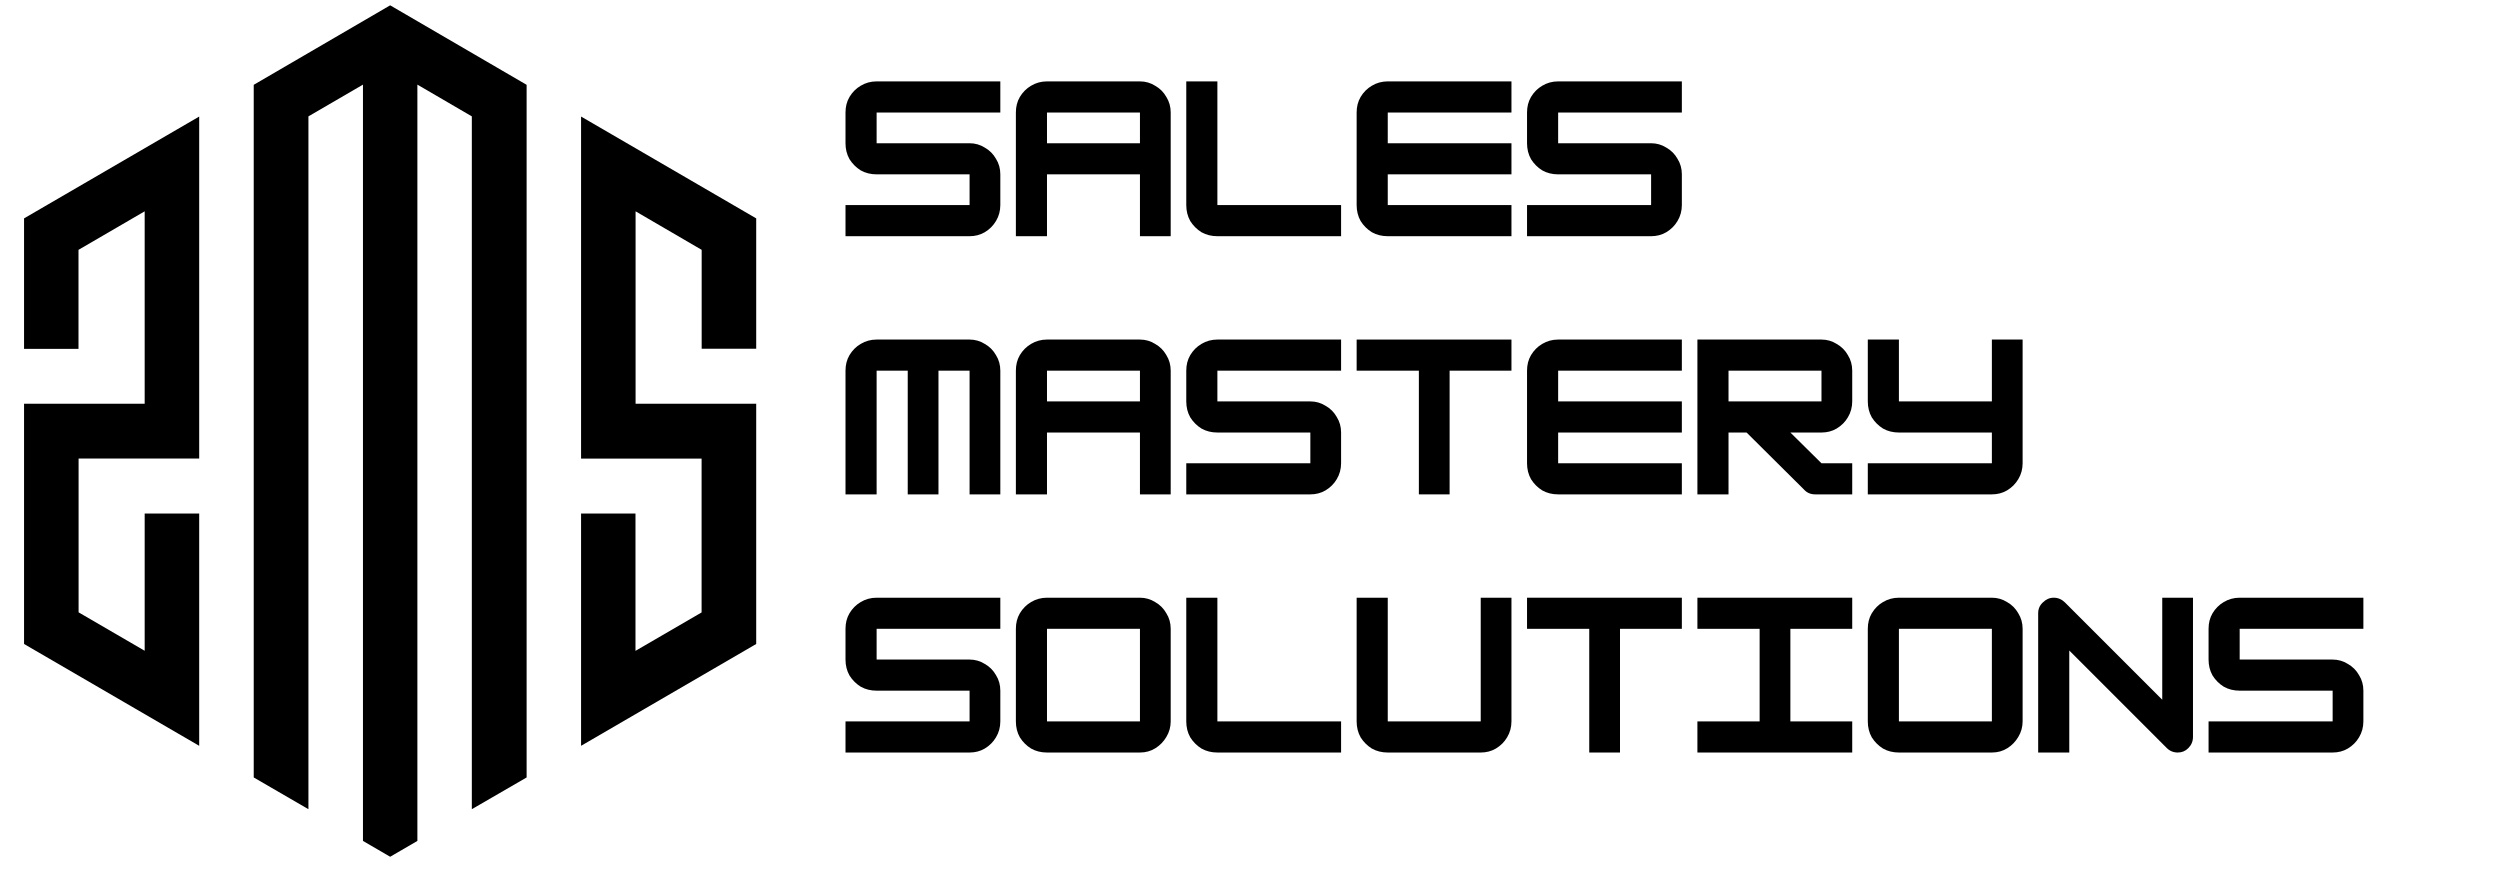 <svg xmlns="http://www.w3.org/2000/svg" xmlns:xlink="http://www.w3.org/1999/xlink" width="144" zoomAndPan="magnify" viewBox="0 0 108 38.25" height="51" preserveAspectRatio="xMidYMid meet" version="1.0"><defs><g/><clipPath id="cf4634c6e3"><path d="M 1.039 0.23 L 32.668 0.23 L 32.668 37.012 L 1.039 37.012 Z M 1.039 0.23 " clip-rule="nonzero"/></clipPath></defs><g clip-path="url(#cf4634c6e3)"><path fill="#000000" d="M 18.031 3.656 L 18.031 36.328 L 16.855 37.012 L 15.68 36.328 L 15.68 3.656 L 13.324 5.027 L 13.324 34.957 L 10.961 33.586 L 10.961 3.664 L 16.855 0.23 L 22.75 3.664 L 22.75 33.586 L 20.383 34.957 L 20.383 5.027 Z M 30.312 17.441 L 27.457 17.441 L 27.457 9.129 L 30.312 10.793 L 30.312 15.066 L 32.668 15.066 L 32.668 9.434 L 25.102 5.035 L 25.102 19.812 L 30.309 19.812 L 30.309 26.457 L 27.453 28.117 L 27.453 22.184 L 25.102 22.184 L 25.102 32.219 L 32.668 27.82 L 32.668 17.441 Z M 6.25 17.441 L 1.039 17.441 L 1.039 27.82 L 8.605 32.219 L 8.605 22.184 L 6.25 22.184 L 6.25 28.113 L 3.395 26.453 L 3.395 19.809 L 8.605 19.809 L 8.605 5.035 L 1.039 9.434 L 1.039 15.07 L 3.391 15.07 L 3.391 10.793 L 6.25 9.129 Z M 6.25 17.441 " fill-opacity="1" fill-rule="nonzero"/></g><g fill="#000000" fill-opacity="1"><g transform="translate(36.198, 10.204)"><g><path d="M 7.016 -6.688 L 7.016 -5.344 L 1.672 -5.344 L 1.672 -4.016 L 5.688 -4.016 C 5.926 -4.016 6.145 -3.953 6.344 -3.828 C 6.551 -3.711 6.711 -3.551 6.828 -3.344 C 6.953 -3.145 7.016 -2.922 7.016 -2.672 L 7.016 -1.344 C 7.016 -1.094 6.953 -0.863 6.828 -0.656 C 6.711 -0.457 6.551 -0.297 6.344 -0.172 C 6.145 -0.055 5.926 0 5.688 0 L 0.328 0 L 0.328 -1.344 L 5.688 -1.344 L 5.688 -2.672 L 1.672 -2.672 C 1.422 -2.672 1.191 -2.727 0.984 -2.844 C 0.785 -2.969 0.625 -3.129 0.5 -3.328 C 0.383 -3.535 0.328 -3.766 0.328 -4.016 L 0.328 -5.344 C 0.328 -5.594 0.383 -5.816 0.5 -6.016 C 0.625 -6.223 0.785 -6.383 0.984 -6.5 C 1.191 -6.625 1.422 -6.688 1.672 -6.688 Z M 7.016 -6.688 "/></g></g></g><g fill="#000000" fill-opacity="1"><g transform="translate(43.558, 10.204)"><g><path d="M 1.672 -6.688 L 5.688 -6.688 C 5.926 -6.688 6.145 -6.625 6.344 -6.5 C 6.551 -6.383 6.711 -6.223 6.828 -6.016 C 6.953 -5.816 7.016 -5.594 7.016 -5.344 L 7.016 0 L 5.688 0 L 5.688 -2.672 L 1.672 -2.672 L 1.672 0 L 0.328 0 L 0.328 -5.344 C 0.328 -5.594 0.383 -5.816 0.5 -6.016 C 0.625 -6.223 0.785 -6.383 0.984 -6.5 C 1.191 -6.625 1.422 -6.688 1.672 -6.688 Z M 1.672 -5.344 L 1.672 -4.016 L 5.688 -4.016 L 5.688 -5.344 Z M 1.672 -5.344 "/></g></g></g><g fill="#000000" fill-opacity="1"><g transform="translate(50.919, 10.204)"><g><path d="M 7.016 0 L 1.672 0 C 1.422 0 1.191 -0.055 0.984 -0.172 C 0.785 -0.297 0.625 -0.457 0.5 -0.656 C 0.383 -0.863 0.328 -1.094 0.328 -1.344 L 0.328 -6.688 L 1.672 -6.688 L 1.672 -1.344 L 7.016 -1.344 Z M 7.016 0 "/></g></g></g><g fill="#000000" fill-opacity="1"><g transform="translate(58.279, 10.204)"><g><path d="M 7.016 -6.688 L 7.016 -5.344 L 1.672 -5.344 L 1.672 -4.016 L 7.016 -4.016 L 7.016 -2.672 L 1.672 -2.672 L 1.672 -1.344 L 7.016 -1.344 L 7.016 0 L 1.672 0 C 1.422 0 1.191 -0.055 0.984 -0.172 C 0.785 -0.297 0.625 -0.457 0.5 -0.656 C 0.383 -0.863 0.328 -1.094 0.328 -1.344 L 0.328 -5.344 C 0.328 -5.594 0.383 -5.816 0.5 -6.016 C 0.625 -6.223 0.785 -6.383 0.984 -6.5 C 1.191 -6.625 1.422 -6.688 1.672 -6.688 Z M 7.016 -6.688 "/></g></g></g><g fill="#000000" fill-opacity="1"><g transform="translate(65.64, 10.204)"><g><path d="M 7.016 -6.688 L 7.016 -5.344 L 1.672 -5.344 L 1.672 -4.016 L 5.688 -4.016 C 5.926 -4.016 6.145 -3.953 6.344 -3.828 C 6.551 -3.711 6.711 -3.551 6.828 -3.344 C 6.953 -3.145 7.016 -2.922 7.016 -2.672 L 7.016 -1.344 C 7.016 -1.094 6.953 -0.863 6.828 -0.656 C 6.711 -0.457 6.551 -0.297 6.344 -0.172 C 6.145 -0.055 5.926 0 5.688 0 L 0.328 0 L 0.328 -1.344 L 5.688 -1.344 L 5.688 -2.672 L 1.672 -2.672 C 1.422 -2.672 1.191 -2.727 0.984 -2.844 C 0.785 -2.969 0.625 -3.129 0.5 -3.328 C 0.383 -3.535 0.328 -3.766 0.328 -4.016 L 0.328 -5.344 C 0.328 -5.594 0.383 -5.816 0.5 -6.016 C 0.625 -6.223 0.785 -6.383 0.984 -6.5 C 1.191 -6.625 1.422 -6.688 1.672 -6.688 Z M 7.016 -6.688 "/></g></g></g><g fill="#000000" fill-opacity="1"><g transform="translate(73.009, 10.204)"><g/></g></g><g fill="#000000" fill-opacity="1"><g transform="translate(36.198, 21.357)"><g><path d="M 1.672 -6.688 L 5.688 -6.688 C 5.926 -6.688 6.145 -6.625 6.344 -6.5 C 6.551 -6.383 6.711 -6.223 6.828 -6.016 C 6.953 -5.816 7.016 -5.594 7.016 -5.344 L 7.016 0 L 5.688 0 L 5.688 -5.344 L 4.344 -5.344 L 4.344 0 L 3.016 0 L 3.016 -5.344 L 1.672 -5.344 L 1.672 0 L 0.328 0 L 0.328 -5.344 C 0.328 -5.594 0.383 -5.816 0.5 -6.016 C 0.625 -6.223 0.785 -6.383 0.984 -6.5 C 1.191 -6.625 1.422 -6.688 1.672 -6.688 Z M 1.672 -6.688 "/></g></g></g><g fill="#000000" fill-opacity="1"><g transform="translate(43.558, 21.357)"><g><path d="M 1.672 -6.688 L 5.688 -6.688 C 5.926 -6.688 6.145 -6.625 6.344 -6.5 C 6.551 -6.383 6.711 -6.223 6.828 -6.016 C 6.953 -5.816 7.016 -5.594 7.016 -5.344 L 7.016 0 L 5.688 0 L 5.688 -2.672 L 1.672 -2.672 L 1.672 0 L 0.328 0 L 0.328 -5.344 C 0.328 -5.594 0.383 -5.816 0.5 -6.016 C 0.625 -6.223 0.785 -6.383 0.984 -6.5 C 1.191 -6.625 1.422 -6.688 1.672 -6.688 Z M 1.672 -5.344 L 1.672 -4.016 L 5.688 -4.016 L 5.688 -5.344 Z M 1.672 -5.344 "/></g></g></g><g fill="#000000" fill-opacity="1"><g transform="translate(50.919, 21.357)"><g><path d="M 7.016 -6.688 L 7.016 -5.344 L 1.672 -5.344 L 1.672 -4.016 L 5.688 -4.016 C 5.926 -4.016 6.145 -3.953 6.344 -3.828 C 6.551 -3.711 6.711 -3.551 6.828 -3.344 C 6.953 -3.145 7.016 -2.922 7.016 -2.672 L 7.016 -1.344 C 7.016 -1.094 6.953 -0.863 6.828 -0.656 C 6.711 -0.457 6.551 -0.297 6.344 -0.172 C 6.145 -0.055 5.926 0 5.688 0 L 0.328 0 L 0.328 -1.344 L 5.688 -1.344 L 5.688 -2.672 L 1.672 -2.672 C 1.422 -2.672 1.191 -2.727 0.984 -2.844 C 0.785 -2.969 0.625 -3.129 0.5 -3.328 C 0.383 -3.535 0.328 -3.766 0.328 -4.016 L 0.328 -5.344 C 0.328 -5.594 0.383 -5.816 0.5 -6.016 C 0.625 -6.223 0.785 -6.383 0.984 -6.5 C 1.191 -6.625 1.422 -6.688 1.672 -6.688 Z M 7.016 -6.688 "/></g></g></g><g fill="#000000" fill-opacity="1"><g transform="translate(58.279, 21.357)"><g><path d="M 7.016 -6.688 L 7.016 -5.344 L 4.344 -5.344 L 4.344 0 L 3.016 0 L 3.016 -5.344 L 0.328 -5.344 L 0.328 -6.688 Z M 7.016 -6.688 "/></g></g></g><g fill="#000000" fill-opacity="1"><g transform="translate(65.64, 21.357)"><g><path d="M 7.016 -6.688 L 7.016 -5.344 L 1.672 -5.344 L 1.672 -4.016 L 7.016 -4.016 L 7.016 -2.672 L 1.672 -2.672 L 1.672 -1.344 L 7.016 -1.344 L 7.016 0 L 1.672 0 C 1.422 0 1.191 -0.055 0.984 -0.172 C 0.785 -0.297 0.625 -0.457 0.5 -0.656 C 0.383 -0.863 0.328 -1.094 0.328 -1.344 L 0.328 -5.344 C 0.328 -5.594 0.383 -5.816 0.5 -6.016 C 0.625 -6.223 0.785 -6.383 0.984 -6.5 C 1.191 -6.625 1.422 -6.688 1.672 -6.688 Z M 7.016 -6.688 "/></g></g></g><g fill="#000000" fill-opacity="1"><g transform="translate(73, 21.357)"><g><path d="M 7.016 -5.344 L 7.016 -4.016 C 7.016 -3.766 6.953 -3.535 6.828 -3.328 C 6.711 -3.129 6.551 -2.969 6.344 -2.844 C 6.145 -2.727 5.926 -2.672 5.688 -2.672 L 4.344 -2.672 L 5.688 -1.344 L 7.016 -1.344 L 7.016 0 L 5.422 0 C 5.223 0 5.062 -0.066 4.938 -0.203 L 2.453 -2.672 L 1.672 -2.672 L 1.672 0 L 0.328 0 L 0.328 -6.688 L 5.688 -6.688 C 5.926 -6.688 6.145 -6.625 6.344 -6.5 C 6.551 -6.383 6.711 -6.223 6.828 -6.016 C 6.953 -5.816 7.016 -5.594 7.016 -5.344 Z M 5.688 -5.344 L 1.672 -5.344 L 1.672 -4.016 L 5.688 -4.016 Z M 5.688 -5.344 "/></g></g></g><g fill="#000000" fill-opacity="1"><g transform="translate(80.361, 21.357)"><g><path d="M 5.688 -4.016 L 5.688 -6.688 L 7.016 -6.688 L 7.016 -1.344 C 7.016 -1.094 6.953 -0.863 6.828 -0.656 C 6.711 -0.457 6.551 -0.297 6.344 -0.172 C 6.145 -0.055 5.926 0 5.688 0 L 0.328 0 L 0.328 -1.344 L 5.688 -1.344 L 5.688 -2.672 L 1.672 -2.672 C 1.422 -2.672 1.191 -2.727 0.984 -2.844 C 0.785 -2.969 0.625 -3.129 0.5 -3.328 C 0.383 -3.535 0.328 -3.766 0.328 -4.016 L 0.328 -6.688 L 1.672 -6.688 L 1.672 -4.016 Z M 5.688 -4.016 "/></g></g></g><g fill="#000000" fill-opacity="1"><g transform="translate(36.198, 32.509)"><g><path d="M 7.016 -6.688 L 7.016 -5.344 L 1.672 -5.344 L 1.672 -4.016 L 5.688 -4.016 C 5.926 -4.016 6.145 -3.953 6.344 -3.828 C 6.551 -3.711 6.711 -3.551 6.828 -3.344 C 6.953 -3.145 7.016 -2.922 7.016 -2.672 L 7.016 -1.344 C 7.016 -1.094 6.953 -0.863 6.828 -0.656 C 6.711 -0.457 6.551 -0.297 6.344 -0.172 C 6.145 -0.055 5.926 0 5.688 0 L 0.328 0 L 0.328 -1.344 L 5.688 -1.344 L 5.688 -2.672 L 1.672 -2.672 C 1.422 -2.672 1.191 -2.727 0.984 -2.844 C 0.785 -2.969 0.625 -3.129 0.5 -3.328 C 0.383 -3.535 0.328 -3.766 0.328 -4.016 L 0.328 -5.344 C 0.328 -5.594 0.383 -5.816 0.5 -6.016 C 0.625 -6.223 0.785 -6.383 0.984 -6.5 C 1.191 -6.625 1.422 -6.688 1.672 -6.688 Z M 7.016 -6.688 "/></g></g></g><g fill="#000000" fill-opacity="1"><g transform="translate(43.558, 32.509)"><g><path d="M 5.688 0 L 1.672 0 C 1.422 0 1.191 -0.055 0.984 -0.172 C 0.785 -0.297 0.625 -0.457 0.5 -0.656 C 0.383 -0.863 0.328 -1.094 0.328 -1.344 L 0.328 -5.344 C 0.328 -5.594 0.383 -5.816 0.5 -6.016 C 0.625 -6.223 0.785 -6.383 0.984 -6.5 C 1.191 -6.625 1.422 -6.688 1.672 -6.688 L 5.688 -6.688 C 5.926 -6.688 6.145 -6.625 6.344 -6.5 C 6.551 -6.383 6.711 -6.223 6.828 -6.016 C 6.953 -5.816 7.016 -5.594 7.016 -5.344 L 7.016 -1.344 C 7.016 -1.102 6.953 -0.879 6.828 -0.672 C 6.711 -0.473 6.555 -0.312 6.359 -0.188 C 6.16 -0.062 5.938 0 5.688 0 Z M 1.672 -5.344 L 1.672 -1.344 L 5.688 -1.344 L 5.688 -5.344 Z M 1.672 -5.344 "/></g></g></g><g fill="#000000" fill-opacity="1"><g transform="translate(50.919, 32.509)"><g><path d="M 7.016 0 L 1.672 0 C 1.422 0 1.191 -0.055 0.984 -0.172 C 0.785 -0.297 0.625 -0.457 0.5 -0.656 C 0.383 -0.863 0.328 -1.094 0.328 -1.344 L 0.328 -6.688 L 1.672 -6.688 L 1.672 -1.344 L 7.016 -1.344 Z M 7.016 0 "/></g></g></g><g fill="#000000" fill-opacity="1"><g transform="translate(58.279, 32.509)"><g><path d="M 5.688 0 L 1.672 0 C 1.422 0 1.191 -0.055 0.984 -0.172 C 0.785 -0.297 0.625 -0.457 0.5 -0.656 C 0.383 -0.863 0.328 -1.094 0.328 -1.344 L 0.328 -6.688 L 1.672 -6.688 L 1.672 -1.344 L 5.688 -1.344 L 5.688 -6.688 L 7.016 -6.688 L 7.016 -1.344 C 7.016 -1.094 6.953 -0.863 6.828 -0.656 C 6.711 -0.457 6.551 -0.297 6.344 -0.172 C 6.145 -0.055 5.926 0 5.688 0 Z M 5.688 0 "/></g></g></g><g fill="#000000" fill-opacity="1"><g transform="translate(65.64, 32.509)"><g><path d="M 7.016 -6.688 L 7.016 -5.344 L 4.344 -5.344 L 4.344 0 L 3.016 0 L 3.016 -5.344 L 0.328 -5.344 L 0.328 -6.688 Z M 7.016 -6.688 "/></g></g></g><g fill="#000000" fill-opacity="1"><g transform="translate(73, 32.509)"><g><path d="M 7.016 0 L 0.328 0 L 0.328 -1.344 L 3.016 -1.344 L 3.016 -5.344 L 0.328 -5.344 L 0.328 -6.688 L 7.016 -6.688 L 7.016 -5.344 L 4.344 -5.344 L 4.344 -1.344 L 7.016 -1.344 Z M 7.016 0 "/></g></g></g><g fill="#000000" fill-opacity="1"><g transform="translate(80.361, 32.509)"><g><path d="M 5.688 0 L 1.672 0 C 1.422 0 1.191 -0.055 0.984 -0.172 C 0.785 -0.297 0.625 -0.457 0.5 -0.656 C 0.383 -0.863 0.328 -1.094 0.328 -1.344 L 0.328 -5.344 C 0.328 -5.594 0.383 -5.816 0.5 -6.016 C 0.625 -6.223 0.785 -6.383 0.984 -6.5 C 1.191 -6.625 1.422 -6.688 1.672 -6.688 L 5.688 -6.688 C 5.926 -6.688 6.145 -6.625 6.344 -6.5 C 6.551 -6.383 6.711 -6.223 6.828 -6.016 C 6.953 -5.816 7.016 -5.594 7.016 -5.344 L 7.016 -1.344 C 7.016 -1.102 6.953 -0.879 6.828 -0.672 C 6.711 -0.473 6.555 -0.312 6.359 -0.188 C 6.16 -0.062 5.938 0 5.688 0 Z M 1.672 -5.344 L 1.672 -1.344 L 5.688 -1.344 L 5.688 -5.344 Z M 1.672 -5.344 "/></g></g></g><g fill="#000000" fill-opacity="1"><g transform="translate(87.721, 32.509)"><g><path d="M 1.672 0 L 0.328 0 L 0.328 -6.016 C 0.328 -6.203 0.395 -6.359 0.531 -6.484 C 0.664 -6.617 0.82 -6.688 1 -6.688 C 1.188 -6.688 1.348 -6.617 1.484 -6.484 L 5.688 -2.281 L 5.688 -6.688 L 7.016 -6.688 L 7.016 -0.672 C 7.016 -0.484 6.945 -0.32 6.812 -0.188 C 6.688 -0.062 6.535 0 6.359 0 C 6.172 0 6.008 -0.066 5.875 -0.203 L 1.672 -4.406 Z M 1.672 0 "/></g></g></g><g fill="#000000" fill-opacity="1"><g transform="translate(95.082, 32.509)"><g><path d="M 7.016 -6.688 L 7.016 -5.344 L 1.672 -5.344 L 1.672 -4.016 L 5.688 -4.016 C 5.926 -4.016 6.145 -3.953 6.344 -3.828 C 6.551 -3.711 6.711 -3.551 6.828 -3.344 C 6.953 -3.145 7.016 -2.922 7.016 -2.672 L 7.016 -1.344 C 7.016 -1.094 6.953 -0.863 6.828 -0.656 C 6.711 -0.457 6.551 -0.297 6.344 -0.172 C 6.145 -0.055 5.926 0 5.688 0 L 0.328 0 L 0.328 -1.344 L 5.688 -1.344 L 5.688 -2.672 L 1.672 -2.672 C 1.422 -2.672 1.191 -2.727 0.984 -2.844 C 0.785 -2.969 0.625 -3.129 0.5 -3.328 C 0.383 -3.535 0.328 -3.766 0.328 -4.016 L 0.328 -5.344 C 0.328 -5.594 0.383 -5.816 0.5 -6.016 C 0.625 -6.223 0.785 -6.383 0.984 -6.5 C 1.191 -6.625 1.422 -6.688 1.672 -6.688 Z M 7.016 -6.688 "/></g></g></g></svg>